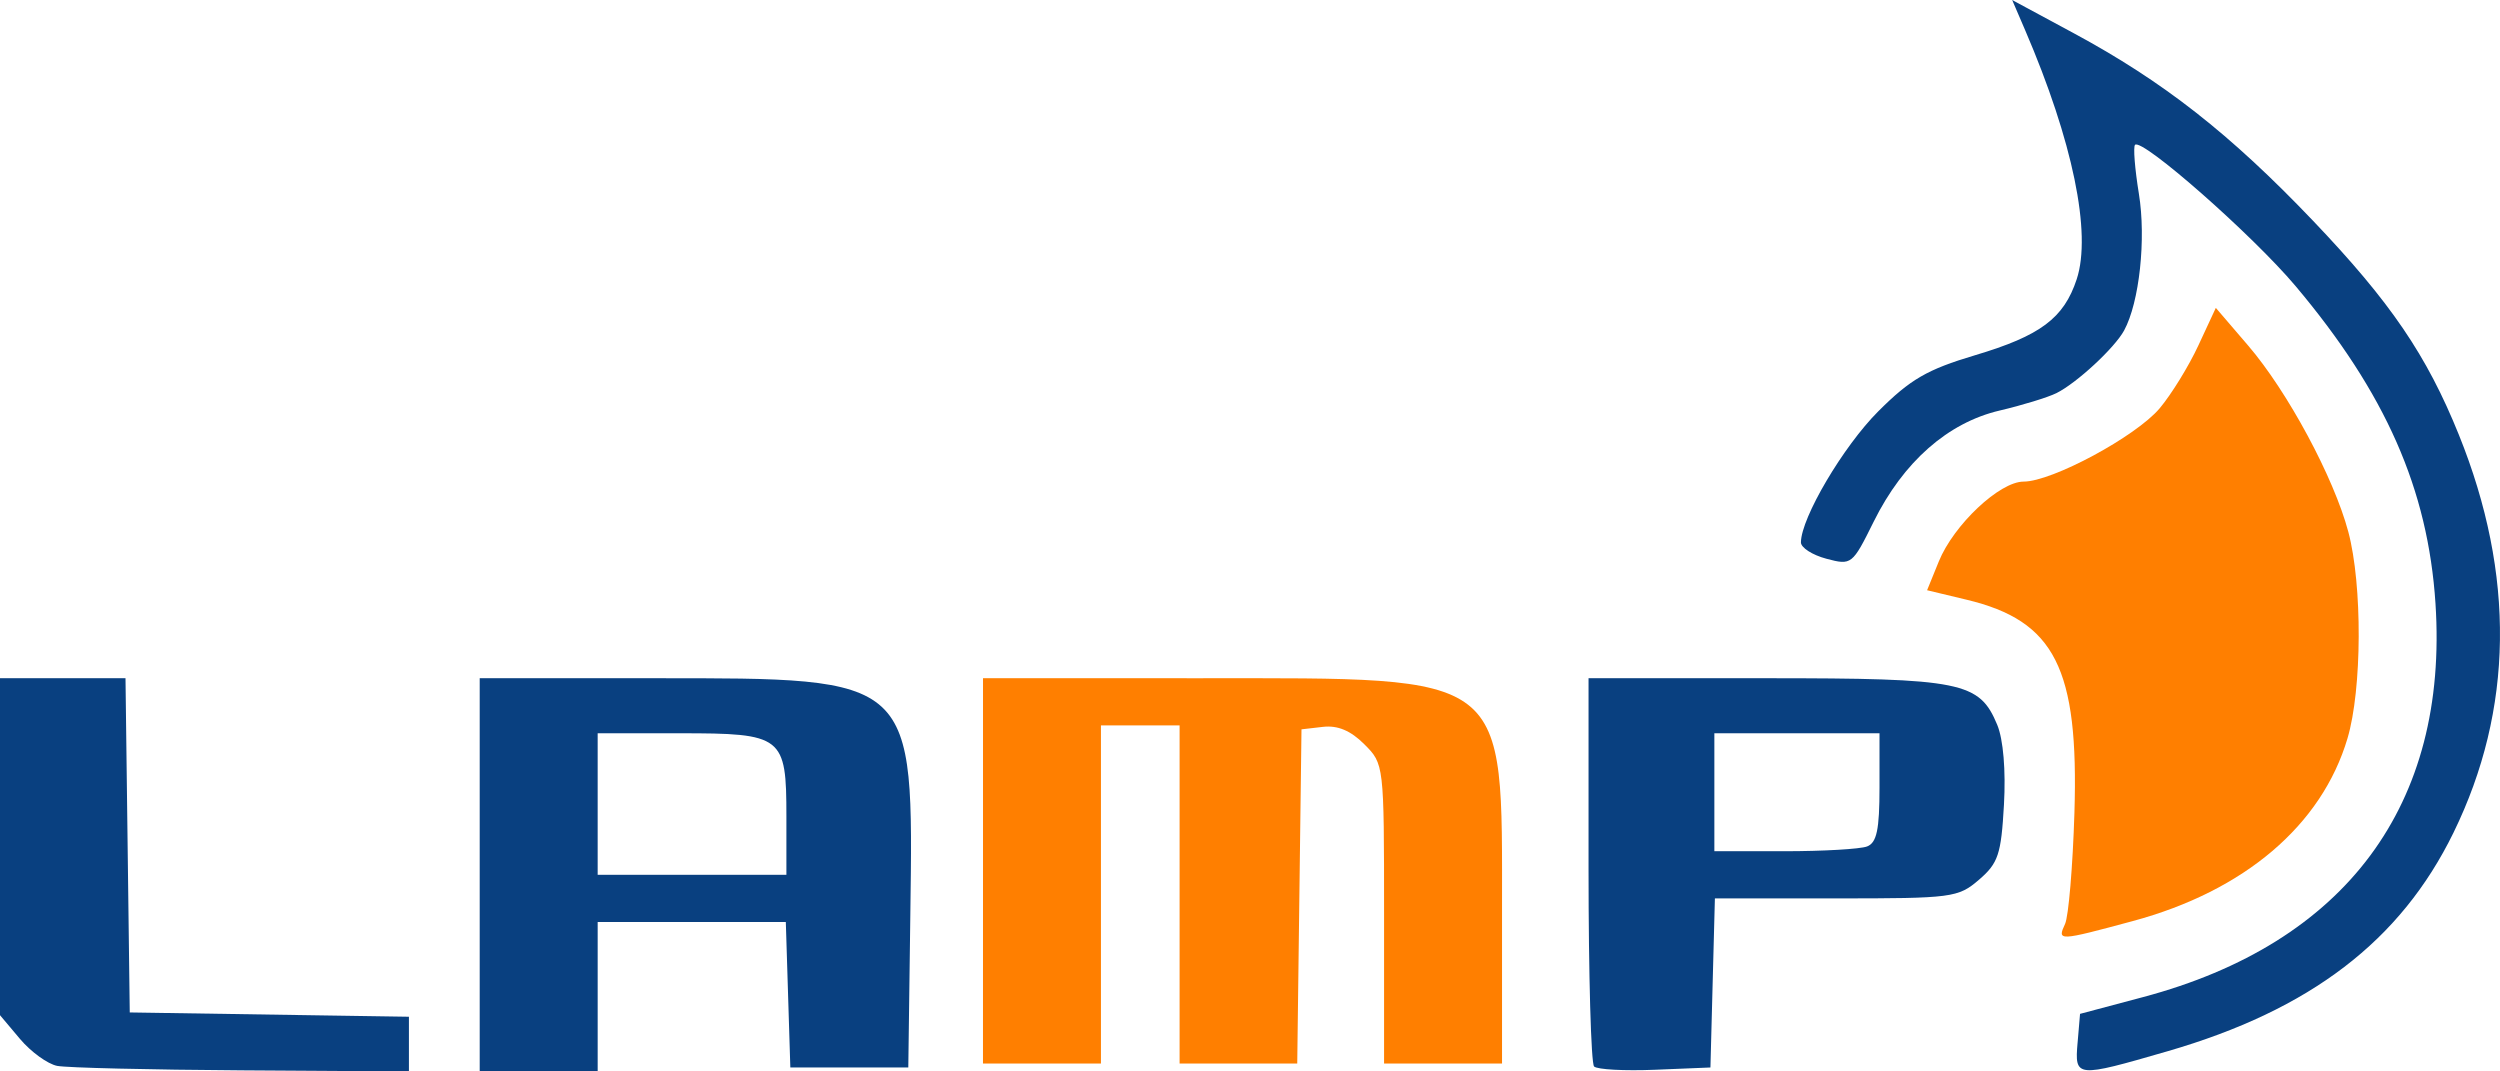 <?xml version="1.0" encoding="UTF-8" standalone="no"?>
<!-- Created with Inkscape (http://www.inkscape.org/) -->

<svg
   xmlns:dc="http://purl.org/dc/elements/1.1/"
   xmlns:cc="http://creativecommons.org/ns#"
   xmlns:rdf="http://www.w3.org/1999/02/22-rdf-syntax-ns#"
   xmlns:svg="http://www.w3.org/2000/svg"
   xmlns="http://www.w3.org/2000/svg"
   xmlns:xlink="http://www.w3.org/1999/xlink"
   xmlns:sodipodi="http://sodipodi.sourceforge.net/DTD/sodipodi-0.dtd"
   xmlns:inkscape="http://www.inkscape.org/namespaces/inkscape"
   width="299.065mm"
   height="128.17mm"
   viewBox="0 0 299.065 128.17"
   version="1.1"
   id="svg8"
   inkscape:version="0.92.2 (5c3e80d, 2017-08-06)"
   sodipodi:docname="lamp-logo.svg">
  <defs
     id="defs2">
    <clipPath
       clipPathUnits="userSpaceOnUse"
       id="clipPath837">
      <use
         x="0"
         y="0"
         xlink:href="#g833"
         id="use839"
         width="100%"
         height="100%" />
    </clipPath>
  </defs>
  <sodipodi:namedview
     id="base"
     pagecolor="#ffffff"
     bordercolor="#666666"
     borderopacity="1.0"
     inkscape:pageopacity="0.0"
     inkscape:pageshadow="2"
     inkscape:zoom="0.7"
     inkscape:cx="644.8634"
     inkscape:cy="480.5628"
     inkscape:document-units="mm"
     inkscape:current-layer="layer1"
     showgrid="false"
     inkscape:window-width="1920"
     inkscape:window-height="1017"
     inkscape:window-x="-8"
     inkscape:window-y="-8"
     inkscape:window-maximized="1"
     fit-margin-top="0"
     fit-margin-left="0"
     fit-margin-right="0"
     fit-margin-bottom="0" />
  <g
     inkscape:label="Layer 1"
     inkscape:groupmode="layer"
     id="layer1"
     transform="translate(25.962,-259.349)">
    <path
       style="fill:#094080;fill-opacity:1;stroke-width:0.941"
       d="m -19.11,386.86 c -1.147,-0.222 -3.157,-1.678 -4.469,-3.237 l -2.384,-2.833 v -20.154 -20.154 h 7.507 7.507 l 0.254,19.991 0.254,19.991 16.698,0.257 16.698,0.257 v 3.271 3.271 L 2.966,387.391 c -10.995,-0.07 -20.929,-0.31 -22.075,-0.532 z"
       id="path4571"
       inkscape:connector-curvature="0" />
    <path
       id="path4567"
       style="fill:#094080;fill-opacity:1;stroke-width:0.941"
       d="m 68.112,357.012 c 0,-9.618 -0.419,-9.945 -12.767,-9.945 h -9.811 v 8.467 8.467 H 56.824 68.112 Z m -36.689,6.988 v -23.519 l 20.932,0.002 c 31.271,0.002 30.963,-0.282 30.583,28.221 l -0.244,18.345 h -7.056 -7.056 l -0.27,-8.702 -0.27,-8.702 H 56.788 45.535 v 8.937 8.937 H 38.479 31.423 Z"
       inkscape:connector-curvature="0" />
    <path
       id="path4563"
       style="fill:#094080;fill-opacity:1;stroke-width:0.941"
       d="m 197.388,360.607 c 1.158,-0.444 1.488,-2.01 1.488,-7.056 v -6.485 h -9.878 -9.878 v 7.056 7.056 h 8.39 c 4.614,0 9.059,-0.257 9.878,-0.571 z m -32.655,26.322 c -0.365,-0.365 -0.664,-10.966 -0.664,-23.556 v -22.891 h 21.213 c 23.433,0 25.544,0.426 27.68,5.583 0.722,1.743 1.033,5.458 0.801,9.565 -0.335,5.931 -0.684,6.977 -2.982,8.954 -2.497,2.148 -3.188,2.238 -17.1,2.238 h -14.497 l -0.267,10.113 -0.267,10.113 -6.626,0.272 c -3.644,0.15 -6.925,-0.026 -7.291,-0.392 z"
       inkscape:connector-curvature="0" />
    <path
       style="fill:#094080;fill-opacity:1;stroke-width:0.941"
       d="m 222.573,384.076 0.292,-3.443 7.526,-2.002 c 24.267,-6.455 36.572,-23.011 34.994,-47.086 -0.896,-13.675 -5.968,-25.181 -16.742,-37.981 -5.138,-6.103 -18.357,-17.731 -19.2,-16.889 -0.232,0.232 -0.025,2.862 0.46,5.845 0.881,5.414 0.065,12.989 -1.764,16.36 -1.135,2.091 -5.681,6.3 -8.097,7.497 -1.035,0.512 -4.095,1.451 -6.8,2.085 -6.202,1.455 -11.527,6.153 -15.059,13.285 -2.561,5.172 -2.648,5.24 -5.659,4.442 -1.682,-0.446 -3.053,-1.328 -3.048,-1.96 0.024,-2.947 5.064,-11.486 9.253,-15.675 3.832,-3.832 5.852,-5.003 11.566,-6.707 7.831,-2.334 10.63,-4.425 12.169,-9.088 1.814,-5.498 -0.47,-16.548 -6.152,-29.767 l -1.566,-3.642 7.351,3.964 c 10.744,5.794 18.723,12.047 28.65,22.454 9.244,9.692 13.588,16.067 17.432,25.584 6.77,16.76 6.554,32.885 -0.637,47.6 -6.328,12.95 -17.126,21.203 -34.226,26.158 -10.967,3.178 -11.101,3.165 -10.745,-1.035 z"
       id="path4561"
       inkscape:connector-curvature="0" />
    <path
       style="fill:#ff7f00;fill-opacity:1;stroke-width:0.941"
       d="m 91.631,363.53 v -23.048 l 26.106,0.002 c 37.124,0.002 35.98,-0.888 35.982,27.986 l 0.001,18.109 h -7.056 -7.056 v -17.917 c 0,-17.893 -0.003,-17.92 -2.37,-20.287 -1.625,-1.625 -3.178,-2.277 -4.939,-2.074 l -2.569,0.296 -0.254,19.991 -0.254,19.991 h -7.037 -7.037 v -20.227 -20.226 h -4.704 -4.704 v 20.226 20.226 h -7.056 -7.056 z"
       id="path4559"
       inkscape:connector-curvature="0" />
    <path
       style="fill:#ff7f00;fill-opacity:1;stroke-width:0.941"
       d="m 221.072,369.88 c 0.418,-0.905 0.923,-6.889 1.121,-13.297 0.534,-17.282 -2.336,-22.958 -12.89,-25.49 l -4.735,-1.136 1.4,-3.44 c 1.785,-4.386 7.274,-9.555 10.147,-9.555 3.404,0 13.428,-5.397 16.265,-8.756 1.395,-1.652 3.479,-5.033 4.632,-7.514 l 2.096,-4.511 3.87,4.511 c 4.721,5.503 10.252,15.79 11.98,22.279 1.697,6.372 1.647,18.833 -0.099,24.711 -3.085,10.388 -12.322,18.247 -25.685,21.852 -8.921,2.407 -9.057,2.413 -8.102,0.345 z"
       id="path850"
       inkscape:connector-curvature="0" />
    <g
       id="g835"
       clip-path="url(#clipPath837)">
      <g
         inkscape:label="Clip"
         id="g833" />
    </g>
  </g>
</svg>
